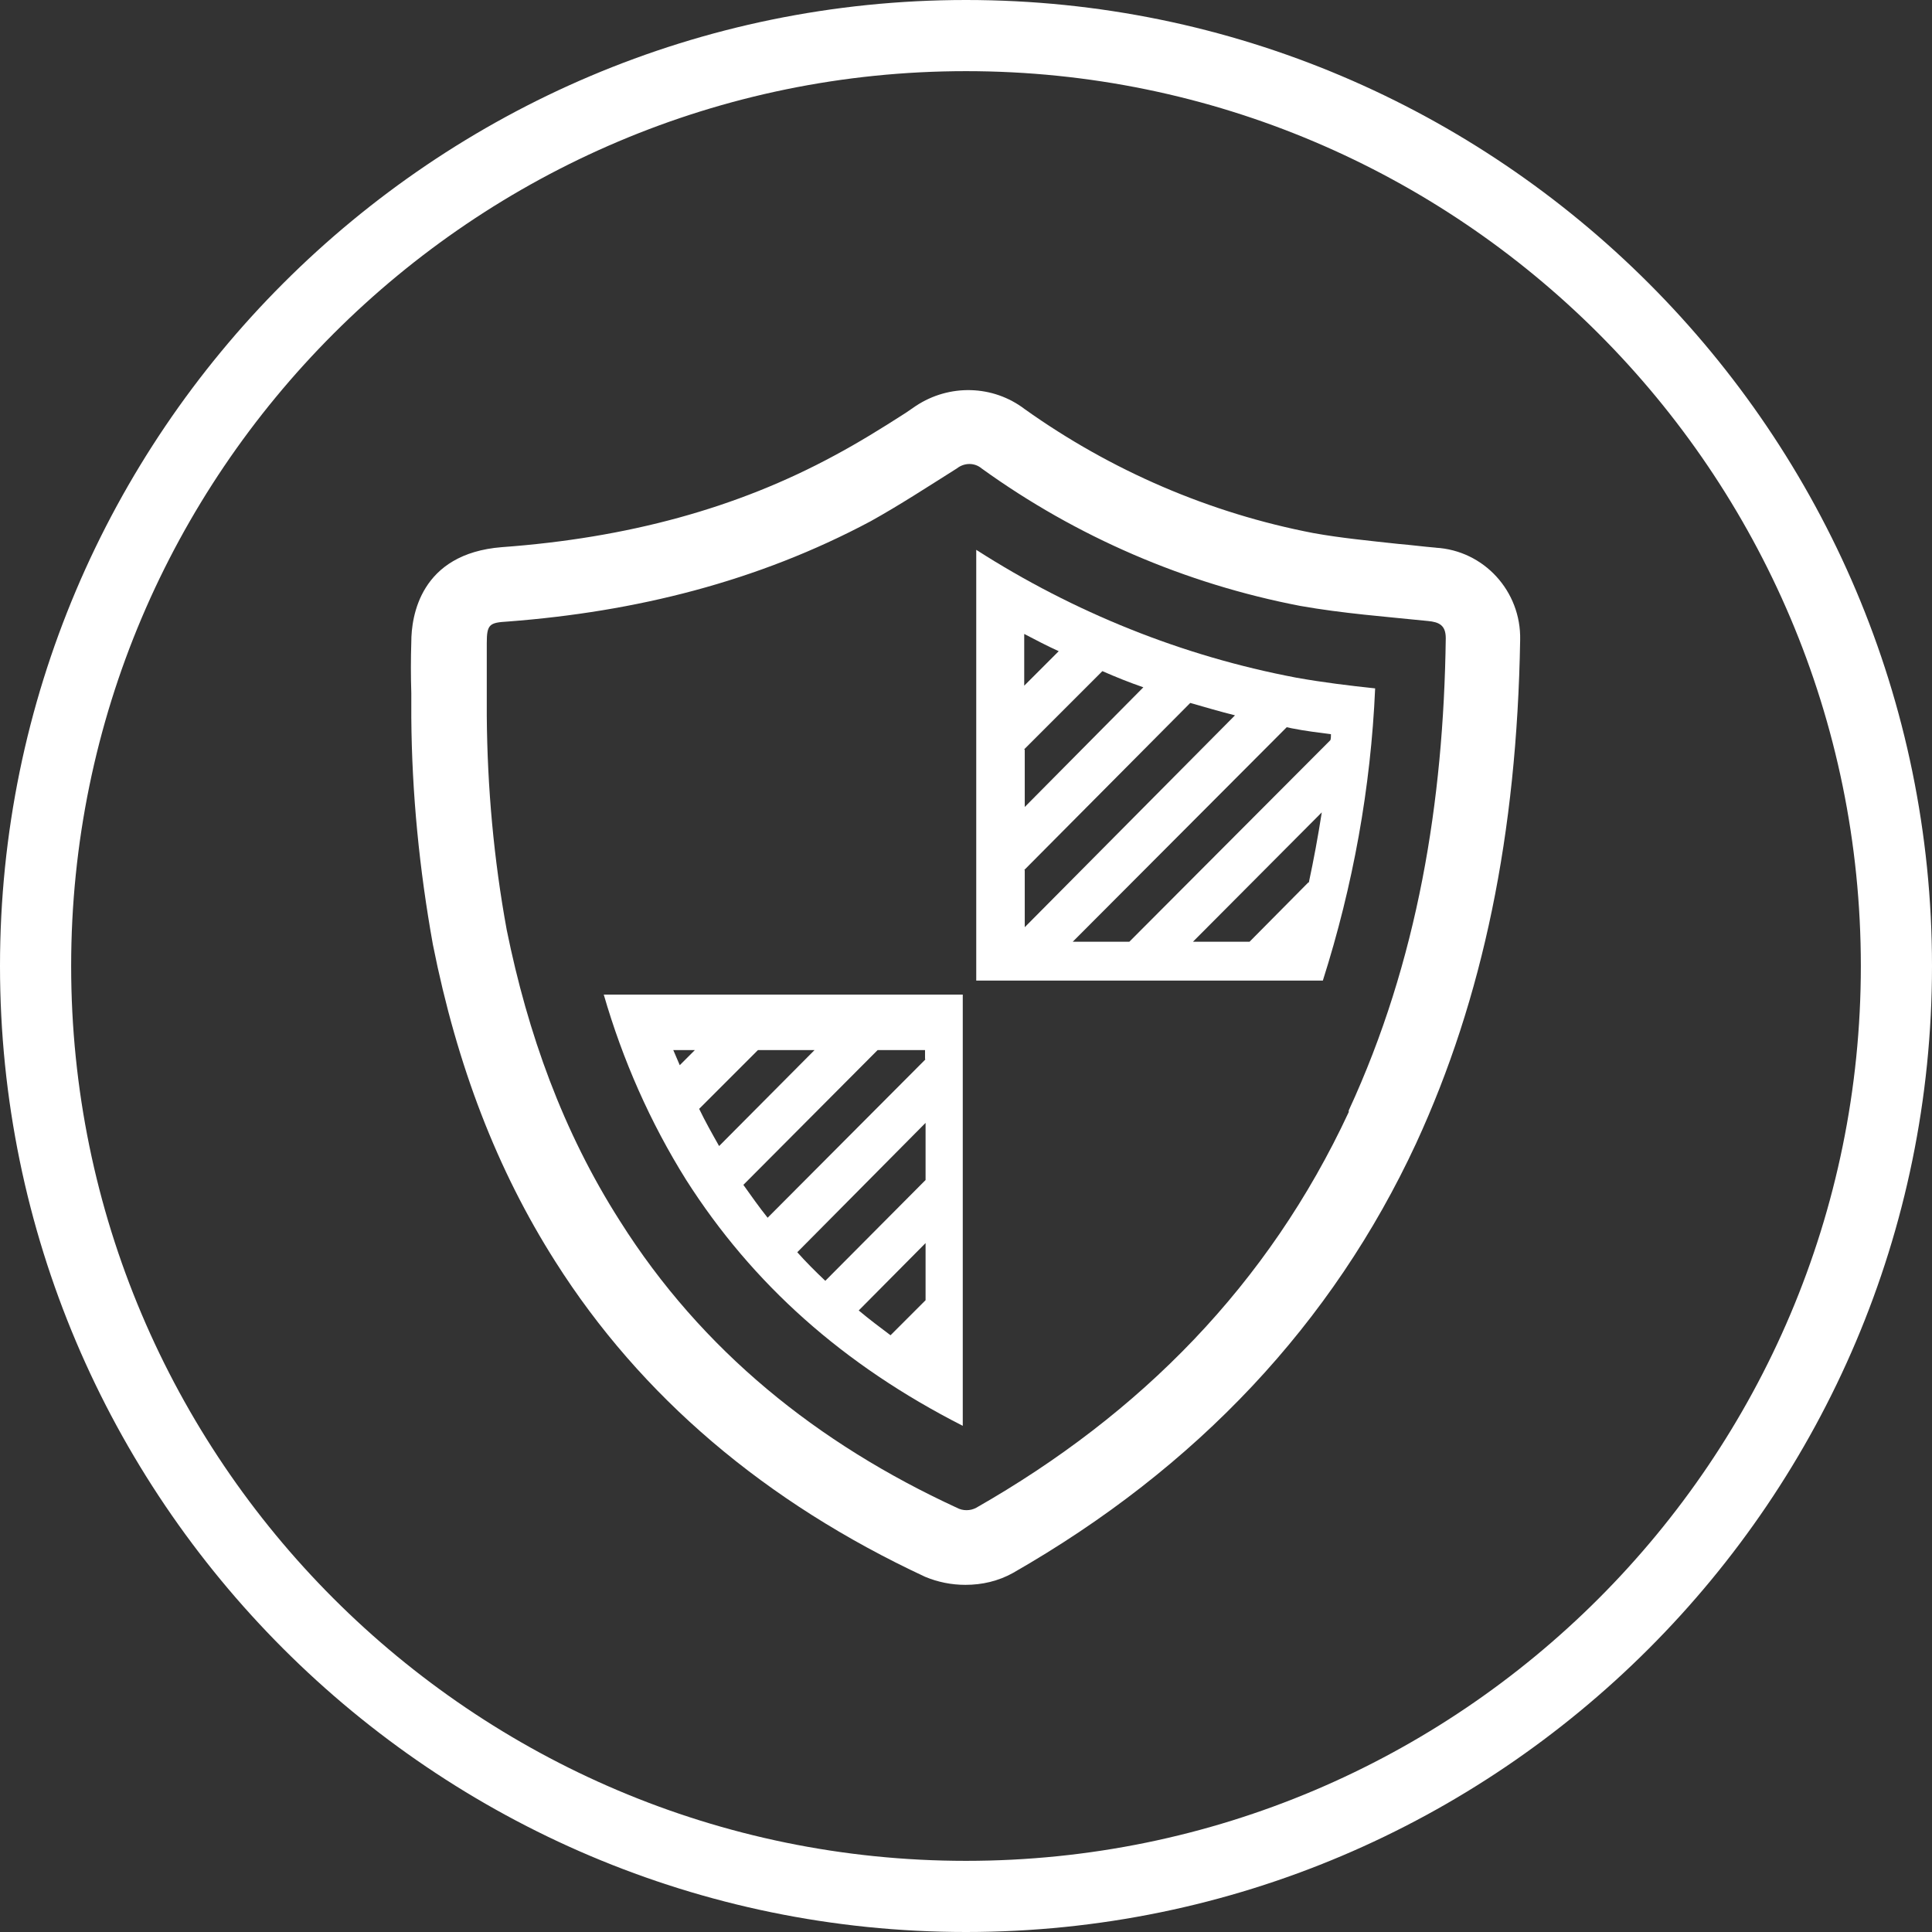 <?xml version="1.0" encoding="UTF-8"?>
<svg id="Layer_1" xmlns="http://www.w3.org/2000/svg" version="1.1" viewBox="0 0 358.4 358.4">
  <rect x="0" y="0" width="358.4" height="358.4" fill="#333333" stroke="none"/>
  <!-- Generator: Adobe Illustrator 29.2.0, SVG Export Plug-In . SVG Version: 2.1.0 Build 108)  -->
  <defs>
    <style>
      .st0 {
        fill: #ffffff;
      }
    </style>
  </defs>
  <g>
    <path class="st0" d="M266.4,101.6c-2.4-.2-4.6-.5-7-.7-5.5-.6-10.7-1.1-15.7-2-19.3-3.7-37.6-11.6-53.6-23-5.9-4.5-14-4.7-20.2-.6l-1.9,1.3c-4.5,2.9-8.9,5.6-13.2,7.9-18.1,9.8-38.4,15.3-61.7,17-15.2,1.2-16.8,12.9-16.8,17.6-.1,3.1-.1,6.3,0,9.5v4.5c.1,14.1,1.5,28.2,4,42.1,4.5,22.6,11.9,41.8,22.7,58.8,15.9,25.1,39,44.7,68.6,58.5,2.4,1,4.9,1.5,7.5,1.5,3.1,0,6.1-.7,8.8-2.2,34.1-19.5,59.3-46.3,74.8-79.7,12.4-26.9,18.7-57.4,19.3-93.4.2-9-6.7-16.6-15.7-17.1ZM250.2,206.3c-14.9,32-38.6,56-69.1,73.4-1.1.6-2.5.6-3.6,0-25.8-11.9-47.3-29.1-62.5-53.2-10.6-16.6-17.1-34.8-21-54-2.4-13.1-3.6-26.4-3.7-39.7,0-4.4,0-9,0-13.5,0-3.5.5-3.8,3.9-4,23.7-1.8,46.3-7.4,67.3-18.6,5.4-3,10.6-6.4,16-9.8,1.4-1.1,3.3-1.1,4.6,0,17.6,12.7,37.8,21.4,59.1,25.5,7.9,1.4,15.9,2,23.7,2.8,2.1.2,3.3.8,3.3,3.2-.4,30.3-5.2,59.9-18,87.6h0Z"/>
    <path class="st0" d="M240.4,125.7c-21.1-4-41.2-12.1-59.3-23.7v79.9h64.3c5.6-17.6,8.9-35.8,9.7-54.2-4.7-.5-9.7-1.1-14.7-2ZM190,117.6c2.1,1.1,4.2,2.2,6.4,3.2l-6.4,6.4v-9.6ZM190,139l14.5-14.5c2.5,1.1,5,2.1,7.6,3l-22,22.2v-10.6ZM190,161.4l30.8-31c2.8.8,5.5,1.6,8.3,2.3l-39,39.3v-10.6ZM242.7,163.7l-10.9,11h-10.5l23.9-24c-.7,4.5-1.5,8.8-2.4,13h0ZM209.5,174.7h-10.5l39.7-39.8.9.2c2.5.5,5,.8,7.3,1.1,0,.4,0,.8-.1,1.1l-37.3,37.4Z"/>
    <path class="st0" d="M112,184.5c3.5,12.1,8.6,23.7,15.3,34.4,12.3,19.3,29.1,34.3,51.3,45.6v-80h-66.6ZM126.1,197.6c-.4-.9-.8-1.9-1.2-2.8h4l-2.8,2.8ZM129.7,205.7l10.9-10.9h10.5l-17.7,17.8c-1.3-2.3-2.6-4.6-3.7-6.9h0ZM171.7,241.2l-6.5,6.5c-2-1.5-4-3-5.9-4.6l12.4-12.5v10.6ZM171.7,218.9l-18.6,18.7c-1.8-1.7-3.6-3.5-5.2-5.3l23.8-24v10.6ZM171.7,196.5l-29.3,29.4c-1.6-2-3-4-4.5-6.1l24.9-25h8.8v1.7Z"/>
  </g>
  <path class="st0" d="M179.2,358.4C80.4,358.4,0,278,0,179.2S80.4,0,179.2,0s179.2,80.4,179.2,179.2-80.4,179.2-179.2,179.2ZM179.2,13.2C87.7,13.2,13.2,87.7,13.2,179.2s74.4,166,166,166,166-74.4,166-166S270.7,13.2,179.2,13.2h0Z"/>
</svg>
